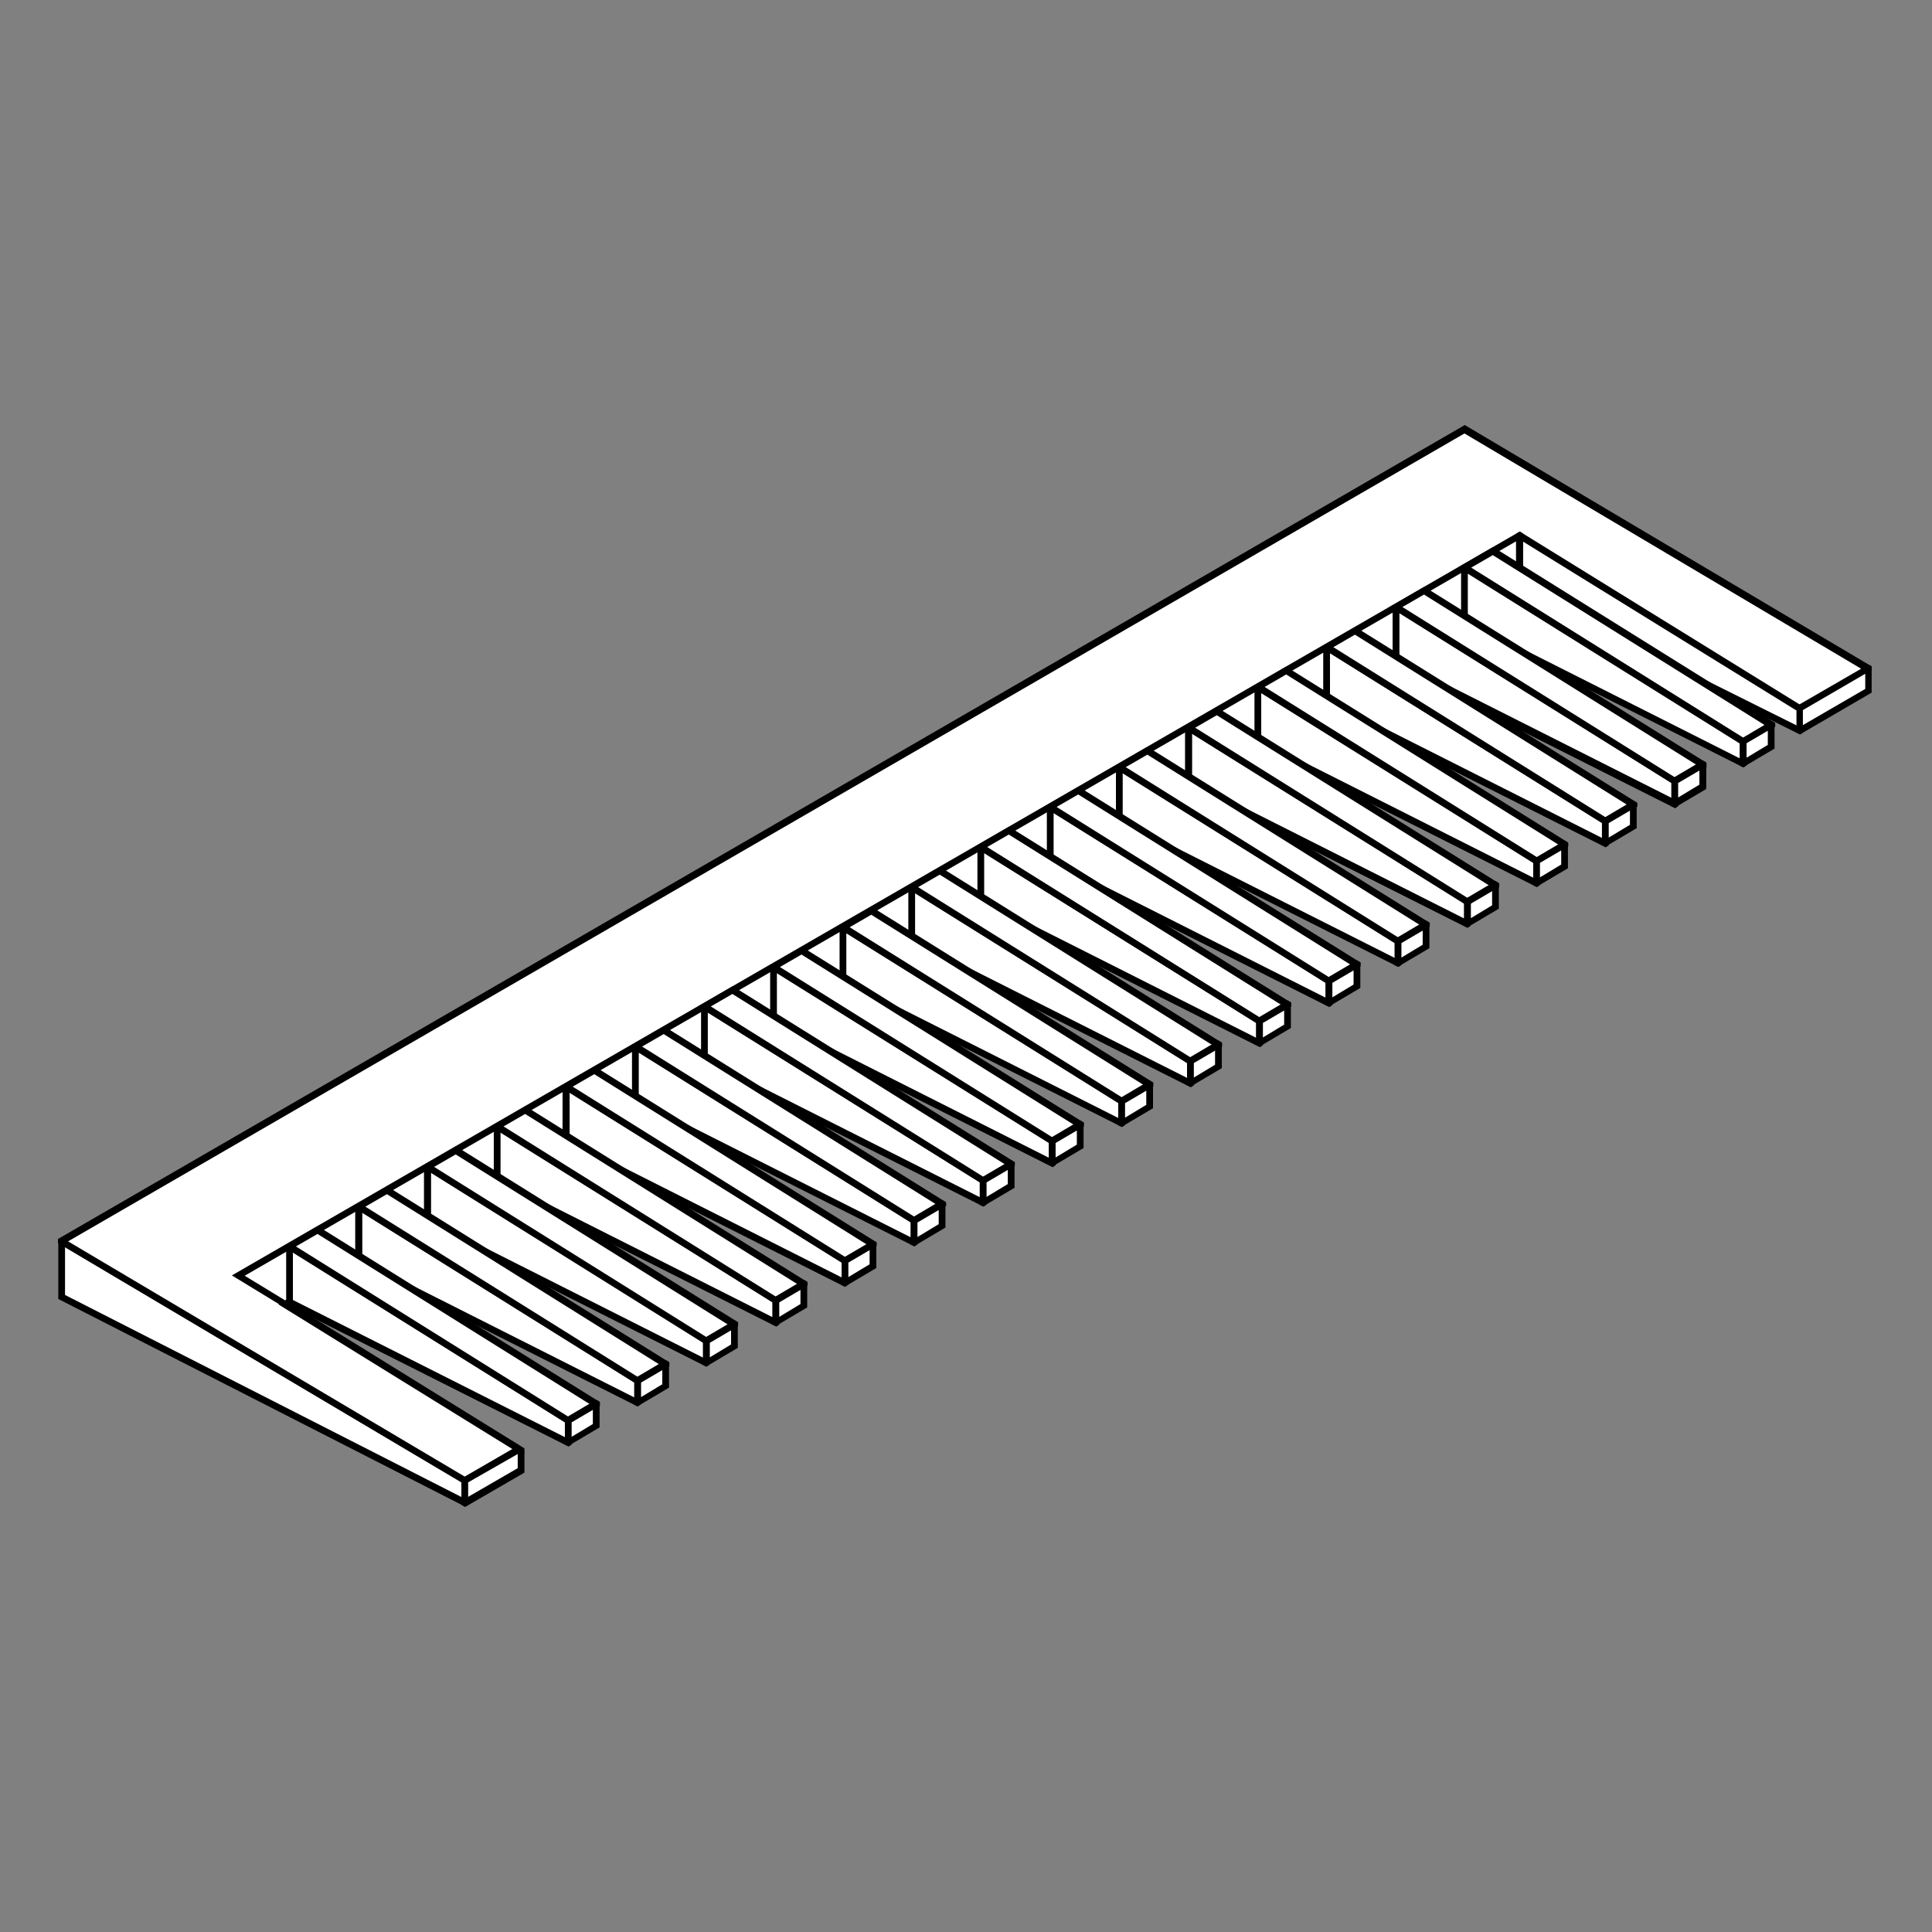 <svg xmlns="http://www.w3.org/2000/svg" width="100" height="100" fill="none"><rect width="100%" height="100%" fill="#808080" stroke="none"/><path fill="#fff" d="m26.883 75.017.087-.052v1.134l-2.913 1.692v-1.169L26.865 75z"/><path fill="#000" d="M23.883 77.756v-1.221l2.948-1.71.192.122.07.157.017 1.117-2.965 1.71c-.088.07-.262-.035-.262-.175m.349-1.03v.75l2.564-1.482v-.75z"/><path fill="#fff" d="M96.702 34.596v1.169l-3.558 2.058-1.675-1.535z"/><path fill="#000" d="M93.16 38.015 91.12 36.2l5.6-1.797.156.087v1.361zm-1.36-1.658 1.378 1.256 3.367-1.954v-.82z"/><path fill="#fff" d="M24.074 76.64 3.19 64.252v2.878l20.883 10.66z"/><path fill="#000" d="M24.074 77.983 3.018 67.236V64.15l.174-.105 21.057 12.49v1.344zM3.366 67.027 23.9 77.494v-.767L3.366 64.55z"/><path fill="#fff" d="m96.7 34.595-3.56 2.076-14.497-6.07-63.868 36.914 12.09 7.484-2.809 1.622L3.191 64.235 75.817 22.21z"/><path fill="#000" d="m24.057 76.831-.087-.052L3 64.34v-.21L75.817 22l.088.052 20.97 12.439v.192l-3.717 2.163-.087-.035-14.41-6.018-63.554 36.722 12.038 7.45v.244zM3.523 64.253 24.057 76.43l2.46-1.43-12.108-7.485.245-.14 63.955-36.949 14.497 6.054 3.227-1.867L75.8 22.436z"/><path fill="#fff" d="M78.662 30.6v-2.878l-66.328 38.31 2.442 1.483z"/><path fill="#000" d="m14.776 67.707-2.774-1.692 66.66-38.502.174.104v3.088zm-2.111-1.675 2.093 1.274 63.711-36.81v-2.477z"/><path fill="#fff" d="m78.662 30.6 14.48 7.223V36.67l-14.48-8.95z"/><path fill="#000" d="m93.16 38.015-14.672-7.31v-3.088l.175-.104 14.654 9.054v1.36zm-14.323-7.52 14.148 7.049v-.768l-14.148-8.74z"/><path fill="#fff" d="M26.97 74.965v.105l-.087-.053z"/><path fill="#fff" d="M26.97 74.964v1.134l-2.913 1.692v-1.169l2.826-1.605z"/><path fill="#000" d="M23.883 77.895v-1.36l2.809-1.606c.191-.122.453.035.453.262v1.03L24.075 78zm.349-1.169v.75l2.564-1.483v-.732z"/><path fill="#fff" d="m86.687 40.475-14.392-8.984c-.018-.018-.035 0-.035.017v2.844l14.427 7.275z"/><path fill="#000" d="m86.705 41.836-14.62-7.362v-2.948c0-.07.036-.14.106-.175s.14-.034.191 0l14.48 9.037v1.343zm-14.27-7.589 14.078 7.1v-.767l-14.078-8.792z"/><path fill="#fff" d="m88.135 39.639-14.427-9.02-1.448.855 14.427 9.002z"/><path fill="#000" d="m86.687 40.685-.088-.053-14.671-9.158 1.797-1.047.087.052 14.514 9.054v.192zM72.59 31.474l14.096 8.81 1.116-.646-14.096-8.81z"/><path fill="#fff" d="M88.134 39.638v1.134l-1.448.855v-1.152l1.378-.803z"/><path fill="#000" d="M86.512 41.731v-1.36l1.622-.96.175.105v1.326l-1.623.96zm.349-1.151v.75l1.099-.663v-.733z"/><path fill="#fff" d="M90.244 38.381 75.85 29.397c-.017-.018-.035 0-.035.017v2.844l14.428 7.275z"/><path fill="#000" d="m90.244 39.725-14.619-7.362v-2.948c0-.07.035-.14.105-.175s.14-.035.192 0l14.48 9.037v1.343zm-14.27-7.571 14.078 7.1v-.768l-14.078-8.792z"/><path fill="#fff" d="m91.694 37.526-14.445-9.002-1.448.838 14.445 9.02z"/><path fill="#000" d="m90.245 38.573-.087-.052-14.672-9.159 1.797-1.047.087.053 14.515 9.054v.192zM76.15 29.38l14.096 8.81 1.117-.646-14.096-8.81z"/><path fill="#fff" d="M91.692 37.526v1.134l-1.465.873V38.38l1.378-.802z"/><path fill="#000" d="M90.053 39.638v-1.361l1.622-.96.175.105v1.326l-1.623.96zm.349-1.17v.751l1.099-.663v-.733z"/><path fill="#fff" d="m86.687 40.44-14.392-8.984c-.018-.018-.035 0-.035.017v2.843l14.427 7.275z"/><path fill="#000" d="m86.705 41.783-14.62-7.362v-2.948c0-.07.036-.14.106-.174.07-.035.14-.035.191 0l14.48 9.036v1.344zm-14.27-7.588 14.078 7.1v-.768l-14.078-8.792z"/><path fill="#fff" d="m88.135 39.586-14.427-9.02-1.448.855 14.427 9.002z"/><path fill="#000" d="m86.687 40.632-.088-.052-14.671-9.16 1.797-1.046.087.052 14.514 9.055v.191zM72.59 31.42l14.096 8.81 1.116-.646-14.096-8.81z"/><path fill="#fff" d="M88.134 39.585v1.134l-1.448.855v-1.152l1.378-.785z"/><path fill="#000" d="M86.512 41.679v-1.361l1.622-.96.175.105v1.326l-1.623.96zm.349-1.152v.75l1.099-.663v-.732z"/><path fill="#fff" d="m83.11 42.499-14.394-8.985c-.017-.017-.034 0-.034.017v2.844l14.427 7.275z"/><path fill="#000" d="m83.11 43.86-14.62-7.362v-2.949c0-.07.035-.14.105-.174.07-.035.14-.035.192 0l14.48 9.036v1.344zm-14.27-7.59 14.078 7.101v-.768l-14.079-8.792z"/><path fill="#fff" d="m84.559 41.662-14.445-9.02-1.448.855L83.111 42.5z"/><path fill="#000" d="m83.11 42.708-.087-.052-14.671-9.16 1.796-1.046.088.053 14.514 9.054v.192zm-14.096-9.211 14.097 8.81 1.116-.646-14.096-8.81z"/><path fill="#fff" d="M84.557 41.662v1.134l-1.465.855v-1.152l1.378-.785z"/><path fill="#000" d="M82.918 43.755v-1.36l1.622-.96.175.104v1.326l-1.623.96zm.349-1.152v.75l1.099-.662v-.733z"/><path fill="#fff" d="M79.55 44.575 65.159 35.59c-.017-.017-.035 0-.035.018v2.843l14.427 7.275z"/><path fill="#000" d="m79.551 45.918-14.62-7.362v-2.948c0-.07.035-.14.105-.175s.14-.035.192 0l14.48 9.037v1.343zm-14.27-7.589 14.078 7.1v-.767L65.281 35.87z"/><path fill="#fff" d="m81 43.72-14.445-9.019-1.448.855 14.445 9.002z"/><path fill="#000" d="m79.534 44.767-.087-.053-14.672-9.158 1.797-1.047.087.052 14.515 9.054v.192zm-14.078-9.211 14.096 8.81 1.116-.646-14.096-8.81z"/><path fill="#fff" d="M80.999 43.72v1.135l-1.466.872v-1.169l1.378-.785z"/><path fill="#000" d="M79.36 45.831v-1.36l1.622-.96.174.104v1.326l-1.622.96zm.348-1.169v.75l1.1-.663v-.732z"/><path fill="#fff" d="m75.957 46.667-14.393-8.984c-.017-.017-.035 0-.035.017v2.844l14.428 7.275z"/><path fill="#000" d="m75.957 48.029-14.62-7.363v-2.948c0-.07.036-.14.106-.174.07-.035.14-.035.192 0l14.48 9.037v1.343zm-14.253-7.59 14.079 7.101v-.768L61.704 37.98z"/><path fill="#fff" d="m77.407 45.83-14.428-9.018-1.448.854 14.428 9.002z"/><path fill="#000" d="m75.958 46.877-.087-.052-14.672-9.16 1.797-1.046.087.053 14.515 9.054v.192zm-14.096-9.211 14.096 8.81 1.117-.646-14.096-8.81z"/><path fill="#fff" d="M77.405 45.83v1.134l-1.448.855v-1.152l1.36-.802z"/><path fill="#000" d="M75.783 47.924v-1.361l1.623-.96.174.105v1.326l-1.622.96zm.35-1.152v.75l1.098-.662v-.733z"/><path fill="#fff" d="M72.363 48.71 57.97 39.724c-.017-.017-.035 0-.035.017v2.844l14.428 7.275z"/><path fill="#000" d="m72.381 50.052-14.62-7.362v-2.948c0-.07.036-.14.105-.175.07-.035.14-.035.192 0l14.48 9.037v1.343zm-14.27-7.571 14.078 7.1v-.768l-14.078-8.792z"/><path fill="#fff" d="m73.813 47.854-14.428-9.001-1.447.837 14.427 9.02z"/><path fill="#000" d="m72.364 48.918-.087-.052-14.672-9.16 1.797-1.046.088.053 14.514 9.054v.192zm-14.096-9.211 14.096 8.81 1.117-.646-14.096-8.81z"/><path fill="#fff" d="M73.811 47.854v1.15l-1.448.856v-1.152l1.379-.802z"/><path fill="#000" d="M72.19 49.965v-1.361l1.622-.96.174.105v1.326l-1.622.96zm.348-1.152v.75l1.1-.662v-.733z"/><path fill="#fff" d="m68.804 50.767-14.392-8.984c-.018-.018-.035 0-.035.017v2.844l14.427 7.275z"/><path fill="#000" d="m68.805 52.128-14.62-7.362v-2.948c0-.07.035-.14.105-.175s.14-.035.192 0l14.48 9.037v1.343zm-14.27-7.589 14.078 7.1v-.767L54.535 42.08z"/><path fill="#fff" d="m70.252 49.932-14.445-9.02-1.448.855 14.445 9.002z"/><path fill="#000" d="m68.786 50.978-.087-.053-14.672-9.158 1.797-1.047.087.052 14.515 9.054v.192zM54.69 41.767l14.096 8.81 1.117-.646-14.096-8.81z"/><path fill="#fff" d="M70.253 49.932v1.134l-1.466.854v-1.15l1.378-.785z"/><path fill="#000" d="M68.613 52.024v-1.36l1.623-.96.174.105v1.326l-1.622.96zm.35-1.151v.75l1.098-.663v-.733z"/><path fill="#fff" d="M65.193 52.843 50.801 43.86c-.018-.018-.035 0-.035.017v2.844l14.427 7.275z"/><path fill="#000" d="m65.211 54.204-14.62-7.362v-2.948c0-.07.036-.14.105-.175.07-.034.14-.034.192 0l14.48 9.037V54.1zm-14.27-7.589 14.078 7.1v-.767l-14.078-8.792z"/><path fill="#fff" d="m66.641 52.007-14.427-9.02-1.448.855 14.427 9.002z"/><path fill="#000" d="M65.192 53.053 65.105 53l-14.671-9.16 1.797-1.046.087.052L66.832 51.9v.192zm-14.095-9.211 14.095 8.81 1.117-.646-14.096-8.81z"/><path fill="#fff" d="M66.641 52.006v1.134l-1.448.855v-1.152l1.379-.785z"/><path fill="#000" d="M65.02 54.1v-1.361l1.622-.96.174.105v1.326l-1.622.96zm.348-1.152v.75l1.1-.663v-.732z"/><path fill="#fff" d="m61.617 54.92-14.393-8.985c-.017-.018-.034 0-.034.017v2.844l14.427 7.275z"/><path fill="#000" d="m61.635 56.28-14.62-7.362V45.97c0-.07.035-.14.105-.174.07-.035.14-.035.192 0l14.48 9.037v1.343zm-14.27-7.588 14.078 7.1v-.768l-14.078-8.792z"/><path fill="#fff" d="m63.084 54.083-14.445-9.02-1.448.855L61.62 54.92z"/><path fill="#000" d="m61.618 55.129-.087-.052-14.672-9.16 1.797-1.046.087.052 14.515 9.055v.191zm-14.096-9.211 14.096 8.81 1.117-.646-14.096-8.81z"/><path fill="#fff" d="M63.083 54.082v1.134l-1.466.855V54.92l1.378-.803z"/><path fill="#000" d="M61.443 56.176v-1.361l1.623-.96.174.105v1.326l-1.622.96zm.35-1.152v.75l1.098-.663v-.732z"/><path fill="#fff" d="M58.076 56.995 43.683 48.01c-.017-.017-.035 0-.035.018v2.843l14.428 7.275z"/><path fill="#000" d="m58.076 58.338-14.619-7.362v-2.948c0-.07.035-.14.105-.175s.14-.035.192 0l14.48 9.037v1.343zm-14.27-7.571 14.078 7.1v-.768l-14.078-8.792z"/><path fill="#fff" d="m59.524 56.14-14.445-9.002-1.448.837 14.445 9.02z"/><path fill="#000" d="m58.058 57.187-.087-.053-14.672-9.159 1.797-1.046.087.052 14.515 9.054v.192zm-14.079-9.194 14.096 8.81 1.117-.646-14.096-8.81z"/><path fill="#fff" d="M59.522 56.14v1.135l-1.465.872v-1.152l1.378-.802z"/><path fill="#000" d="M57.883 58.25v-1.36l1.622-.96.175.105v1.326l-1.623.96zm.349-1.15v.75l1.099-.663v-.733z"/><path fill="#fff" d="M54.465 59.054 40.072 50.07c-.018-.018-.035 0-.035.017v2.844l14.428 7.275z"/><path fill="#000" d="m54.483 60.415-14.62-7.362v-2.948c0-.07.035-.14.105-.174.07-.035.14-.035.192 0l14.48 9.036v1.343zm-14.27-7.589 14.078 7.1v-.767l-14.079-8.792z"/><path fill="#fff" d="m55.913 58.218-14.428-9.02-1.448.855 14.428 9.002z"/><path fill="#000" d="m54.464 59.264-.087-.053-14.672-9.158 1.797-1.047.087.052 14.515 9.054v.192zm-14.096-9.211 14.096 8.81 1.117-.646-14.097-8.81z"/><path fill="#fff" d="M55.91 58.218v1.134l-1.447.855v-1.152l1.378-.802z"/><path fill="#000" d="M54.29 60.31v-1.36l1.621-.96.175.105v1.326l-1.622.96zm.348-1.15v.75l1.099-.664v-.732z"/><path fill="#fff" d="m50.906 61.113-14.393-8.985c-.017-.017-.035 0-.035.018v2.843l14.428 7.275z"/><path fill="#000" d="m50.906 62.456-14.619-7.362v-2.948c0-.07.035-.14.105-.175s.14-.034.192 0l14.48 9.037v1.343zm-14.27-7.589 14.078 7.1V61.2l-14.078-8.792z"/><path fill="#fff" d="m52.354 60.258-14.445-9.002-1.448.837 14.445 9.02z"/><path fill="#000" d="m50.888 61.305-.087-.053-14.672-9.158 1.797-1.047.087.052 14.515 9.054v.192zm-14.096-9.211 14.096 8.81 1.116-.646-14.096-8.81z"/><path fill="#fff" d="M52.354 60.258v1.134l-1.465.872v-1.151l1.378-.803z"/><path fill="#000" d="M50.715 62.369v-1.36l1.622-.96.175.105v1.325l-1.623.96zm.349-1.169v.75l1.099-.663v-.732z"/><path fill="#fff" d="m47.332 63.172-14.393-8.984c-.017-.018-.035 0-.035.017v2.844l14.428 7.275z"/><path fill="#000" d="m47.332 64.516-14.62-7.362v-2.949c0-.07.036-.14.106-.174.07-.035.14-.035.192 0l14.48 9.037v1.343zm-14.27-7.572 14.078 7.1v-.767l-14.078-8.792z"/><path fill="#fff" d="m48.78 62.317-14.445-9.002-1.448.838 14.445 9.02z"/><path fill="#000" d="m47.331 63.381-.087-.052-14.672-9.16 1.797-1.046.087.052 14.515 9.055v.192zM33.235 54.17l14.096 8.81 1.117-.646-14.096-8.81z"/><path fill="#fff" d="M48.778 62.316v1.152l-1.465.855V63.17l1.378-.802z"/><path fill="#000" d="M47.139 64.428v-1.361l1.622-.96.175.105v1.326l-1.623.96zm.349-1.152v.75l1.099-.662v-.733z"/><path fill="#fff" d="M43.736 65.264 29.344 56.28c-.018-.018-.035 0-.035.017v2.844l14.427 7.274z"/><path fill="#000" d="m43.737 66.608-14.62-7.362v-2.949c0-.07.035-.14.105-.174.07-.035.14-.035.192 0l14.48 9.037v1.343zm-14.254-7.59 14.079 7.101v-.767l-14.078-8.793z"/><path fill="#fff" d="m45.186 64.41-14.427-9.003-1.448.838 14.427 9.019z"/><path fill="#000" d="m43.737 65.456-.087-.052-14.671-9.159 1.796-1.047.088.053 14.514 9.054v.192zm-14.096-9.211 14.096 8.81 1.117-.646-14.096-8.81z"/><path fill="#fff" d="M45.184 64.41v1.134l-1.448.872v-1.151l1.361-.802z"/><path fill="#000" d="M43.563 66.52v-1.36l1.622-.96.174.105v1.326l-1.622.96zm.348-1.168v.75l1.1-.663v-.733z"/><path fill="#fff" d="m40.16 67.305-14.393-8.984c-.017-.018-.035 0-.035.017v2.844l14.428 7.275z"/><path fill="#000" d="m40.178 68.666-14.62-7.362v-2.948c0-.07.035-.14.105-.175s.14-.034.192 0l14.48 9.037v1.343zm-14.27-7.589 14.078 7.1v-.767l-14.078-8.792z"/><path fill="#fff" d="m41.608 66.469-14.428-9.02-1.448.855 14.428 9.002z"/><path fill="#000" d="m40.16 67.515-.088-.053L25.4 58.304l1.797-1.047.088.052 14.514 9.054v.192zm-14.097-9.211 14.096 8.81 1.117-.646-14.096-8.81z"/><path fill="#fff" d="M41.606 66.468v1.134l-1.448.855v-1.152l1.378-.802z"/><path fill="#000" d="M39.984 68.561v-1.36l1.623-.96.174.105v1.326l-1.622.96zm.35-1.151v.75l1.098-.663v-.732z"/><path fill="#fff" d="m36.564 69.4-14.392-8.985c-.018-.017-.035 0-.035.018v2.843l14.427 7.275z"/><path fill="#000" d="m36.565 70.742-14.62-7.362v-2.948c0-.07.035-.14.105-.174.07-.035.14-.035.192 0l14.48 9.036v1.344zm-14.253-7.571 14.078 7.1v-.767L22.312 60.71z"/><path fill="#fff" d="m38.014 68.545-14.427-9.002-1.448.837 14.427 9.02z"/><path fill="#000" d="m36.566 69.59-.088-.051-14.671-9.16 1.797-1.046.087.052 14.514 9.055v.191zM22.47 60.398l14.096 8.81 1.116-.645-14.096-8.81z"/><path fill="#fff" d="M38.012 68.544v1.134l-1.447.872V69.4l1.36-.803z"/><path fill="#000" d="M36.39 70.655v-1.36l1.623-.96.175.105v1.325l-1.623.96zm.35-1.151v.75l1.099-.663v-.733z"/><path fill="#fff" d="m33.006 71.458-14.393-8.985c-.017-.017-.035 0-.035.017v2.844l14.427 7.275z"/><path fill="#000" d="m33.006 72.801-14.62-7.362V62.49c0-.07.036-.14.105-.175.07-.035.14-.035.192 0l14.48 9.037v1.343zM18.753 65.23l14.079 7.1v-.768L18.753 62.77z"/><path fill="#fff" d="m34.456 70.603-14.428-9.001-1.448.854 14.428 9.002z"/><path fill="#000" d="m33.007 71.667-.087-.052-14.672-9.16 1.797-1.046.087.053 14.515 9.054v.192zM18.91 62.456l14.096 8.81 1.116-.646-14.095-8.81z"/><path fill="#fff" d="M34.454 70.603v1.151l-1.448.855v-1.152l1.36-.802z"/><path fill="#000" d="M32.832 72.714v-1.36l1.623-.96.174.104v1.326l-1.622.96zm.349-1.152v.75l1.099-.662v-.733z"/><path fill="#fff" d="M29.414 73.533 15.02 64.548c-.017-.017-.035 0-.035.018v2.843l14.428 7.275z"/><path fill="#000" d="m29.432 74.876-14.62-7.362v-2.948c0-.07.035-.14.105-.175s.14-.035.192 0l14.48 9.037v1.344zm-14.27-7.589 14.078 7.1v-.767l-14.08-8.793z"/><path fill="#fff" d="m30.88 72.679-14.446-9.02-1.448.855 14.428 9.002z"/><path fill="#000" d="m29.413 73.726-.087-.053-14.672-9.159 1.797-1.046.087.052 14.515 9.054v.192zm-14.096-9.211 14.096 8.81 1.117-.646-14.096-8.81z"/><path fill="#fff" d="M30.878 72.678v1.134l-1.466.855v-1.152l1.378-.785z"/><path fill="#000" d="M29.238 74.771v-1.36l1.623-.96.174.105v1.326l-1.622.96zm.35-1.151v.75l1.098-.663v-.732z"/></svg>
